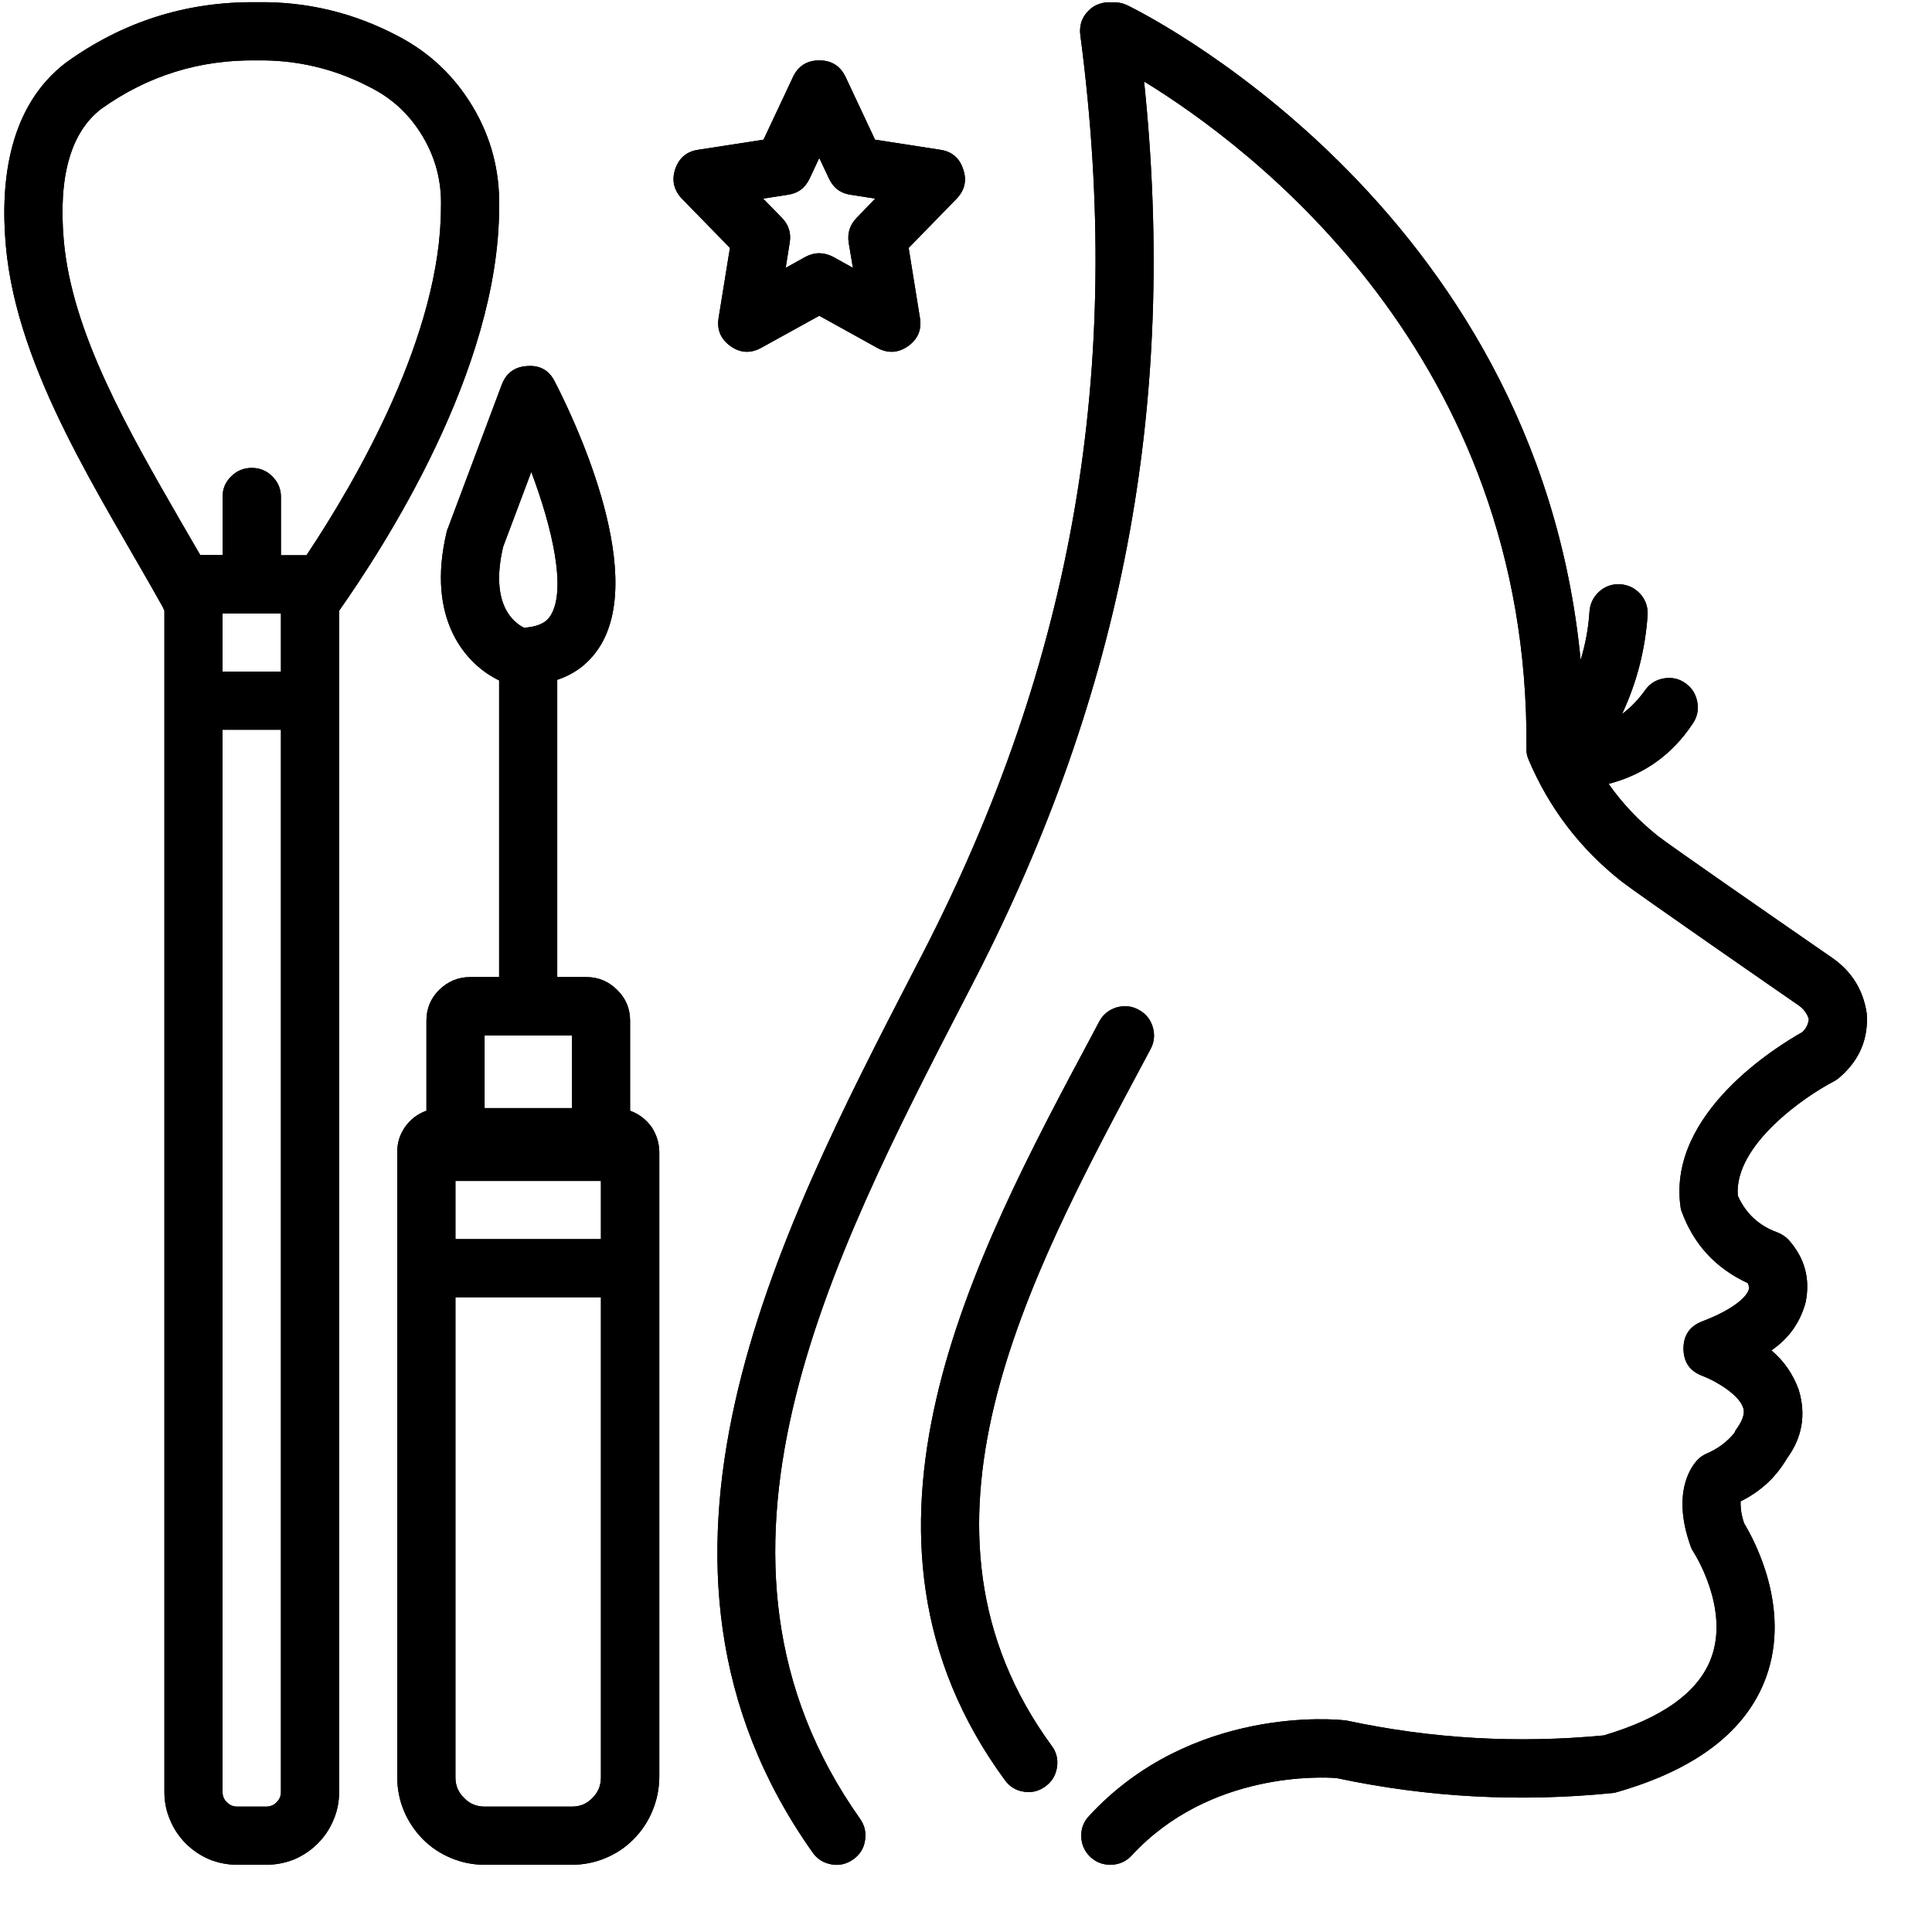 <svg xmlns="http://www.w3.org/2000/svg" xmlns:xlink="http://www.w3.org/1999/xlink" width="50" zoomAndPan="magnify" viewBox="0 0 37.5 37.5" height="50" preserveAspectRatio="xMidYMid meet" version="1.0"><defs><clipPath id="b471aa6917"><path d="M 13 0 L 36.266 0 L 36.266 36.266 L 13 36.266 Z M 13 0 " clip-rule="nonzero"/></clipPath><clipPath id="5dda363cf2"><path d="M 0 0 L 10 0 L 10 36.266 L 0 36.266 Z M 0 0 " clip-rule="nonzero"/></clipPath><clipPath id="4c7eeac26d"><path d="M 7 7 L 13 7 L 13 36.266 L 7 36.266 Z M 7 7 " clip-rule="nonzero"/></clipPath><clipPath id="d8f8f40431"><path d="M 13 0 L 36.266 0 L 36.266 36.266 L 13 36.266 Z M 13 0 " clip-rule="nonzero"/></clipPath><clipPath id="9170e6949e"><path d="M 0 0 L 10 0 L 10 36.266 L 0 36.266 Z M 0 0 " clip-rule="nonzero"/></clipPath><clipPath id="7ec0572fda"><path d="M 7 7 L 13 7 L 13 36.266 L 7 36.266 Z M 7 7 " clip-rule="nonzero"/></clipPath></defs><g clip-path="url(#b471aa6917)"><path fill="#000000" d="M 36.234 19.676 C 36.168 19.219 35.945 18.859 35.566 18.594 C 34.312 17.727 32.375 16.383 32.18 16.227 C 31.812 15.934 31.492 15.598 31.223 15.215 C 31.914 15.035 32.457 14.645 32.852 14.051 C 32.941 13.922 32.973 13.781 32.945 13.629 C 32.918 13.477 32.844 13.352 32.715 13.262 C 32.59 13.172 32.449 13.141 32.293 13.168 C 32.141 13.195 32.02 13.27 31.93 13.398 C 31.805 13.574 31.656 13.73 31.484 13.859 C 31.77 13.25 31.934 12.609 31.98 11.938 C 31.988 11.781 31.941 11.645 31.84 11.531 C 31.734 11.414 31.605 11.352 31.449 11.34 C 31.293 11.332 31.156 11.379 31.039 11.484 C 30.926 11.586 30.863 11.719 30.852 11.871 C 30.832 12.191 30.773 12.504 30.68 12.809 C 29.82 3.91 21.949 0.133 21.863 0.094 C 21.773 0.055 21.68 0.039 21.582 0.047 C 21.496 0.039 21.414 0.047 21.332 0.078 C 21.25 0.105 21.18 0.152 21.121 0.215 C 21.059 0.277 21.016 0.348 20.988 0.43 C 20.965 0.512 20.957 0.598 20.969 0.68 C 21.82 7.145 20.844 12.82 17.891 18.543 L 17.723 18.867 C 15.082 23.98 11.797 30.34 15.773 35.957 C 15.863 36.086 15.984 36.16 16.141 36.188 C 16.293 36.215 16.434 36.18 16.562 36.09 C 16.688 36 16.766 35.879 16.789 35.727 C 16.816 35.574 16.785 35.434 16.695 35.305 C 13.117 30.25 16.098 24.477 18.727 19.387 L 18.895 19.062 C 21.797 13.434 22.859 7.852 22.207 1.582 C 24.305 2.867 29.691 6.914 29.629 14.527 C 29.625 14.598 29.637 14.664 29.664 14.73 C 30.062 15.68 30.672 16.477 31.48 17.113 C 31.77 17.34 34.602 19.301 34.93 19.527 C 35.016 19.594 35.078 19.68 35.109 19.781 C 35.098 19.883 35.055 19.969 34.98 20.035 C 34.508 20.301 32.375 21.598 32.617 23.41 C 32.621 23.441 32.625 23.473 32.637 23.504 C 32.871 24.152 33.301 24.617 33.926 24.906 C 33.945 24.945 33.949 24.984 33.945 25.027 C 33.91 25.164 33.656 25.414 33.039 25.648 C 32.797 25.742 32.676 25.918 32.676 26.18 C 32.68 26.441 32.801 26.617 33.047 26.707 C 33.316 26.809 33.758 27.074 33.836 27.328 C 33.848 27.363 33.883 27.48 33.727 27.707 C 33.691 27.758 33.684 27.762 33.668 27.809 C 33.52 27.992 33.332 28.129 33.113 28.219 C 33.059 28.246 33.008 28.277 32.965 28.32 C 32.871 28.41 32.426 28.918 32.812 30.004 C 32.824 30.047 32.848 30.086 32.871 30.125 C 32.879 30.137 33.574 31.211 33.215 32.18 C 32.969 32.844 32.266 33.348 31.129 33.684 C 29.453 33.844 27.793 33.75 26.148 33.398 C 26.129 33.395 26.109 33.391 26.09 33.391 C 25.973 33.375 23.129 33.086 21.137 35.25 C 21.031 35.363 20.98 35.5 20.988 35.652 C 20.992 35.809 21.055 35.941 21.168 36.047 C 21.281 36.152 21.418 36.199 21.574 36.195 C 21.73 36.188 21.859 36.129 21.965 36.016 C 23.48 34.371 25.691 34.492 25.941 34.512 C 27.719 34.891 29.508 34.984 31.316 34.801 C 31.344 34.797 31.371 34.789 31.398 34.781 C 32.93 34.34 33.898 33.594 34.277 32.562 C 34.77 31.215 34.047 29.887 33.855 29.57 C 33.805 29.43 33.781 29.289 33.785 29.141 C 34.168 28.953 34.469 28.676 34.684 28.309 C 34.98 27.906 35.059 27.461 34.914 26.98 C 34.805 26.676 34.629 26.418 34.383 26.211 C 34.719 25.98 34.941 25.672 35.047 25.277 C 35.141 24.816 35.027 24.41 34.711 24.059 C 34.648 23.996 34.574 23.949 34.492 23.918 C 34.137 23.789 33.883 23.551 33.73 23.207 C 33.656 22.223 35.039 21.277 35.59 20.992 C 35.641 20.965 35.688 20.93 35.73 20.891 C 36.094 20.566 36.266 20.164 36.234 19.676 Z M 36.234 19.676 " fill-opacity="1" fill-rule="nonzero"/></g><path fill="#000000" d="M 22.188 20.633 L 22.332 20.363 C 22.406 20.227 22.418 20.082 22.375 19.934 C 22.328 19.781 22.238 19.672 22.098 19.598 C 21.961 19.523 21.82 19.512 21.668 19.555 C 21.52 19.602 21.41 19.691 21.336 19.828 L 21.191 20.102 C 18.883 24.418 16.012 29.789 19.504 34.551 C 19.598 34.68 19.719 34.754 19.875 34.777 C 20.027 34.801 20.168 34.766 20.293 34.672 C 20.418 34.582 20.492 34.457 20.516 34.305 C 20.539 34.152 20.508 34.012 20.414 33.887 C 17.344 29.691 19.918 24.879 22.188 20.633 Z M 22.188 20.633 " fill-opacity="1" fill-rule="nonzero"/><g clip-path="url(#5dda363cf2)"><path fill="#000000" d="M 9.688 4.02 C 9.703 3.324 9.535 2.676 9.18 2.078 C 8.824 1.48 8.34 1.02 7.723 0.699 C 6.863 0.246 5.953 0.027 4.984 0.043 C 3.621 0.027 2.387 0.418 1.281 1.215 C 0.18 2.055 0 3.492 0.113 4.766 C 0.328 7.207 1.965 9.641 3.156 11.777 C 3.16 11.785 3.176 11.82 3.191 11.852 L 3.191 34.785 C 3.191 34.973 3.227 35.152 3.301 35.324 C 3.371 35.496 3.473 35.648 3.605 35.781 C 3.738 35.914 3.891 36.016 4.062 36.09 C 4.238 36.16 4.418 36.195 4.605 36.195 L 5.168 36.195 C 5.355 36.195 5.535 36.16 5.711 36.09 C 5.883 36.016 6.035 35.914 6.168 35.781 C 6.301 35.648 6.402 35.496 6.473 35.324 C 6.547 35.152 6.582 34.973 6.582 34.785 L 6.582 11.855 C 7.426 10.652 9.688 7.203 9.688 4.02 Z M 5.453 13.035 L 4.32 13.035 L 4.32 11.906 L 5.453 11.906 Z M 1.238 4.668 C 1.129 3.422 1.375 2.566 1.965 2.113 C 2.867 1.469 3.875 1.156 4.984 1.172 C 5.758 1.16 6.488 1.332 7.172 1.688 C 7.613 1.906 7.957 2.23 8.207 2.652 C 8.457 3.074 8.574 3.527 8.559 4.02 C 8.559 6.492 6.926 9.309 5.949 10.777 L 5.453 10.777 L 5.453 9.645 C 5.453 9.488 5.395 9.355 5.285 9.246 C 5.176 9.137 5.043 9.082 4.887 9.082 C 4.73 9.082 4.598 9.137 4.488 9.246 C 4.375 9.355 4.32 9.488 4.32 9.645 L 4.32 10.773 L 3.887 10.773 C 3.773 10.574 3.652 10.371 3.531 10.16 C 2.484 8.344 1.398 6.465 1.238 4.668 Z M 5.168 35.066 L 4.605 35.066 C 4.527 35.066 4.461 35.039 4.406 34.984 C 4.348 34.93 4.32 34.863 4.32 34.785 L 4.32 14.164 L 5.453 14.164 L 5.453 34.785 C 5.453 34.863 5.422 34.93 5.367 34.984 C 5.312 35.039 5.246 35.066 5.168 35.066 Z M 5.168 35.066 " fill-opacity="1" fill-rule="nonzero"/></g><g clip-path="url(#4c7eeac26d)"><path fill="#000000" d="M 12.23 21.559 L 12.23 19.812 C 12.23 19.578 12.148 19.379 11.98 19.215 C 11.816 19.051 11.617 18.965 11.383 18.965 L 10.816 18.965 L 10.816 13.195 C 11.18 13.074 11.457 12.852 11.656 12.527 C 12.562 11.035 11.078 8.004 10.77 7.41 C 10.66 7.188 10.48 7.086 10.234 7.105 C 9.992 7.117 9.824 7.242 9.738 7.469 L 8.695 10.25 C 8.684 10.27 8.68 10.293 8.672 10.316 C 8.258 12.039 9.059 12.906 9.688 13.207 L 9.688 18.965 L 9.125 18.965 C 8.891 18.965 8.691 19.051 8.523 19.215 C 8.359 19.379 8.277 19.578 8.277 19.812 L 8.277 21.559 C 8.105 21.621 7.973 21.723 7.867 21.867 C 7.762 22.016 7.711 22.176 7.711 22.355 L 7.711 34.5 C 7.711 34.727 7.754 34.941 7.84 35.148 C 7.926 35.355 8.051 35.539 8.207 35.699 C 8.367 35.859 8.551 35.98 8.758 36.066 C 8.965 36.152 9.18 36.195 9.406 36.195 L 11.102 36.195 C 11.324 36.195 11.543 36.152 11.75 36.066 C 11.957 35.98 12.141 35.859 12.297 35.699 C 12.457 35.539 12.578 35.355 12.664 35.148 C 12.75 34.941 12.793 34.727 12.797 34.5 L 12.797 22.355 C 12.793 22.176 12.742 22.016 12.641 21.867 C 12.535 21.723 12.398 21.621 12.23 21.559 Z M 9.766 10.613 L 10.312 9.16 C 10.723 10.25 10.996 11.441 10.691 11.941 C 10.652 12.004 10.555 12.16 10.172 12.184 C 9.969 12.086 9.504 11.73 9.766 10.613 Z M 8.84 22.922 L 11.664 22.922 L 11.664 24.051 L 8.84 24.051 Z M 11.102 20.098 L 11.102 21.508 L 9.406 21.508 L 9.406 20.098 Z M 11.102 35.066 L 9.406 35.066 C 9.25 35.066 9.117 35.012 9.008 34.898 C 8.895 34.789 8.84 34.656 8.84 34.5 L 8.84 25.18 L 11.664 25.18 L 11.664 34.5 C 11.664 34.656 11.609 34.789 11.5 34.898 C 11.391 35.012 11.258 35.066 11.102 35.066 Z M 11.102 35.066 " fill-opacity="1" fill-rule="nonzero"/></g><path fill="#000000" d="M 13.949 6.164 C 13.91 6.398 13.988 6.582 14.18 6.719 C 14.371 6.855 14.574 6.863 14.777 6.75 L 15.902 6.129 L 17.023 6.75 C 17.23 6.863 17.43 6.855 17.625 6.719 C 17.816 6.582 17.895 6.398 17.855 6.164 L 17.637 4.812 L 18.566 3.859 C 18.727 3.691 18.77 3.5 18.695 3.285 C 18.625 3.066 18.473 2.938 18.246 2.906 L 16.984 2.711 L 16.414 1.496 C 16.312 1.281 16.141 1.172 15.902 1.172 C 15.664 1.172 15.492 1.281 15.391 1.496 L 14.82 2.711 L 13.559 2.906 C 13.328 2.938 13.18 3.066 13.105 3.285 C 13.035 3.5 13.078 3.691 13.238 3.859 L 14.168 4.812 Z M 15.289 3.781 C 15.488 3.754 15.629 3.648 15.715 3.465 L 15.902 3.066 L 16.09 3.465 C 16.176 3.648 16.316 3.754 16.516 3.781 L 16.988 3.855 L 16.629 4.227 C 16.496 4.363 16.445 4.523 16.473 4.711 L 16.555 5.199 L 16.176 4.988 C 15.992 4.891 15.812 4.891 15.629 4.988 L 15.25 5.199 L 15.328 4.711 C 15.359 4.523 15.309 4.363 15.176 4.227 L 14.812 3.855 Z M 15.289 3.781 " fill-opacity="1" fill-rule="nonzero"/><g clip-path="url(#d8f8f40431)"><path fill="#000000" d="M 36.234 19.676 C 36.168 19.219 35.945 18.859 35.566 18.594 C 34.312 17.727 32.375 16.383 32.18 16.227 C 31.812 15.934 31.492 15.598 31.223 15.215 C 31.914 15.035 32.457 14.645 32.852 14.051 C 32.941 13.922 32.973 13.781 32.945 13.629 C 32.918 13.477 32.844 13.352 32.715 13.262 C 32.59 13.172 32.449 13.141 32.293 13.168 C 32.141 13.195 32.02 13.27 31.93 13.398 C 31.805 13.574 31.656 13.73 31.484 13.859 C 31.77 13.25 31.934 12.609 31.98 11.938 C 31.988 11.781 31.941 11.645 31.84 11.531 C 31.734 11.414 31.605 11.352 31.449 11.34 C 31.293 11.332 31.156 11.379 31.039 11.484 C 30.926 11.586 30.863 11.719 30.852 11.871 C 30.832 12.191 30.773 12.504 30.68 12.809 C 29.82 3.91 21.949 0.133 21.863 0.094 C 21.773 0.055 21.68 0.039 21.582 0.047 C 21.496 0.039 21.414 0.047 21.332 0.078 C 21.25 0.105 21.18 0.152 21.121 0.215 C 21.059 0.277 21.016 0.348 20.988 0.43 C 20.965 0.512 20.957 0.598 20.969 0.68 C 21.82 7.145 20.844 12.82 17.891 18.543 L 17.723 18.867 C 15.082 23.98 11.797 30.34 15.773 35.957 C 15.863 36.086 15.984 36.16 16.141 36.188 C 16.293 36.215 16.434 36.18 16.562 36.09 C 16.688 36 16.766 35.879 16.789 35.727 C 16.816 35.574 16.785 35.434 16.695 35.305 C 13.117 30.25 16.098 24.477 18.727 19.387 L 18.895 19.062 C 21.797 13.434 22.859 7.852 22.207 1.582 C 24.305 2.867 29.691 6.914 29.629 14.527 C 29.625 14.598 29.637 14.664 29.664 14.73 C 30.062 15.68 30.672 16.477 31.48 17.113 C 31.77 17.34 34.602 19.301 34.93 19.527 C 35.016 19.594 35.078 19.68 35.109 19.781 C 35.098 19.883 35.055 19.969 34.98 20.035 C 34.508 20.301 32.375 21.598 32.617 23.41 C 32.621 23.441 32.625 23.473 32.637 23.504 C 32.871 24.152 33.301 24.617 33.926 24.906 C 33.945 24.945 33.949 24.984 33.945 25.027 C 33.91 25.164 33.656 25.414 33.039 25.648 C 32.797 25.742 32.676 25.918 32.676 26.18 C 32.68 26.441 32.801 26.617 33.047 26.707 C 33.316 26.809 33.758 27.074 33.836 27.328 C 33.848 27.363 33.883 27.48 33.727 27.707 C 33.691 27.758 33.684 27.762 33.668 27.809 C 33.52 27.992 33.332 28.129 33.113 28.219 C 33.059 28.246 33.008 28.277 32.965 28.32 C 32.871 28.41 32.426 28.918 32.812 30.004 C 32.824 30.047 32.848 30.086 32.871 30.125 C 32.879 30.137 33.574 31.211 33.215 32.18 C 32.969 32.844 32.266 33.348 31.129 33.684 C 29.453 33.844 27.793 33.75 26.148 33.398 C 26.129 33.395 26.109 33.391 26.09 33.391 C 25.973 33.375 23.129 33.086 21.137 35.25 C 21.031 35.363 20.98 35.5 20.988 35.652 C 20.992 35.809 21.055 35.941 21.168 36.047 C 21.281 36.152 21.418 36.199 21.574 36.195 C 21.73 36.188 21.859 36.129 21.965 36.016 C 23.48 34.371 25.691 34.492 25.941 34.512 C 27.719 34.891 29.508 34.984 31.316 34.801 C 31.344 34.797 31.371 34.789 31.398 34.781 C 32.93 34.34 33.898 33.594 34.277 32.562 C 34.77 31.215 34.047 29.887 33.855 29.57 C 33.805 29.43 33.781 29.289 33.785 29.141 C 34.168 28.953 34.469 28.676 34.684 28.309 C 34.98 27.906 35.059 27.461 34.914 26.98 C 34.805 26.676 34.629 26.418 34.383 26.211 C 34.719 25.98 34.941 25.672 35.047 25.277 C 35.141 24.816 35.027 24.41 34.711 24.059 C 34.648 23.996 34.574 23.949 34.492 23.918 C 34.137 23.789 33.883 23.551 33.73 23.207 C 33.656 22.223 35.039 21.277 35.59 20.992 C 35.641 20.965 35.688 20.93 35.73 20.891 C 36.094 20.566 36.266 20.164 36.234 19.676 Z M 36.234 19.676 " fill-opacity="1" fill-rule="nonzero"/></g><path fill="#000000" d="M 22.188 20.633 L 22.332 20.363 C 22.406 20.227 22.418 20.082 22.375 19.934 C 22.328 19.781 22.238 19.672 22.098 19.598 C 21.961 19.523 21.82 19.512 21.668 19.555 C 21.52 19.602 21.41 19.691 21.336 19.828 L 21.191 20.102 C 18.883 24.418 16.012 29.789 19.504 34.551 C 19.598 34.68 19.719 34.754 19.875 34.777 C 20.027 34.801 20.168 34.766 20.293 34.672 C 20.418 34.582 20.492 34.457 20.516 34.305 C 20.539 34.152 20.508 34.012 20.414 33.887 C 17.344 29.691 19.918 24.879 22.188 20.633 Z M 22.188 20.633 " fill-opacity="1" fill-rule="nonzero"/><g clip-path="url(#9170e6949e)"><path fill="#000000" d="M 9.688 4.02 C 9.703 3.324 9.535 2.676 9.18 2.078 C 8.824 1.48 8.34 1.02 7.723 0.699 C 6.863 0.246 5.953 0.027 4.984 0.043 C 3.621 0.027 2.387 0.418 1.281 1.215 C 0.18 2.055 0 3.492 0.113 4.766 C 0.328 7.207 1.965 9.641 3.156 11.777 C 3.16 11.785 3.176 11.82 3.191 11.852 L 3.191 34.785 C 3.191 34.973 3.227 35.152 3.301 35.324 C 3.371 35.496 3.473 35.648 3.605 35.781 C 3.738 35.914 3.891 36.016 4.062 36.09 C 4.238 36.16 4.418 36.195 4.605 36.195 L 5.168 36.195 C 5.355 36.195 5.535 36.16 5.711 36.09 C 5.883 36.016 6.035 35.914 6.168 35.781 C 6.301 35.648 6.402 35.496 6.473 35.324 C 6.547 35.152 6.582 34.973 6.582 34.785 L 6.582 11.855 C 7.426 10.652 9.688 7.203 9.688 4.02 Z M 5.453 13.035 L 4.32 13.035 L 4.32 11.906 L 5.453 11.906 Z M 1.238 4.668 C 1.129 3.422 1.375 2.566 1.965 2.113 C 2.867 1.469 3.875 1.156 4.984 1.172 C 5.758 1.16 6.488 1.332 7.172 1.688 C 7.613 1.906 7.957 2.23 8.207 2.652 C 8.457 3.074 8.574 3.527 8.559 4.02 C 8.559 6.492 6.926 9.309 5.949 10.777 L 5.453 10.777 L 5.453 9.645 C 5.453 9.488 5.395 9.355 5.285 9.246 C 5.176 9.137 5.043 9.082 4.887 9.082 C 4.73 9.082 4.598 9.137 4.488 9.246 C 4.375 9.355 4.32 9.488 4.32 9.645 L 4.32 10.773 L 3.887 10.773 C 3.773 10.574 3.652 10.371 3.531 10.16 C 2.484 8.344 1.398 6.465 1.238 4.668 Z M 5.168 35.066 L 4.605 35.066 C 4.527 35.066 4.461 35.039 4.406 34.984 C 4.348 34.93 4.32 34.863 4.32 34.785 L 4.32 14.164 L 5.453 14.164 L 5.453 34.785 C 5.453 34.863 5.422 34.93 5.367 34.984 C 5.312 35.039 5.246 35.066 5.168 35.066 Z M 5.168 35.066 " fill-opacity="1" fill-rule="nonzero"/></g><g clip-path="url(#7ec0572fda)"><path fill="#000000" d="M 12.23 21.559 L 12.23 19.812 C 12.23 19.578 12.148 19.379 11.98 19.215 C 11.816 19.051 11.617 18.965 11.383 18.965 L 10.816 18.965 L 10.816 13.195 C 11.18 13.074 11.457 12.852 11.656 12.527 C 12.562 11.035 11.078 8.004 10.77 7.41 C 10.66 7.188 10.48 7.086 10.234 7.105 C 9.992 7.117 9.824 7.242 9.738 7.469 L 8.695 10.25 C 8.684 10.27 8.68 10.293 8.672 10.316 C 8.258 12.039 9.059 12.906 9.688 13.207 L 9.688 18.965 L 9.125 18.965 C 8.891 18.965 8.691 19.051 8.523 19.215 C 8.359 19.379 8.277 19.578 8.277 19.812 L 8.277 21.559 C 8.105 21.621 7.973 21.723 7.867 21.867 C 7.762 22.016 7.711 22.176 7.711 22.355 L 7.711 34.5 C 7.711 34.727 7.754 34.941 7.84 35.148 C 7.926 35.355 8.051 35.539 8.207 35.699 C 8.367 35.859 8.551 35.98 8.758 36.066 C 8.965 36.152 9.18 36.195 9.406 36.195 L 11.102 36.195 C 11.324 36.195 11.543 36.152 11.75 36.066 C 11.957 35.98 12.141 35.859 12.297 35.699 C 12.457 35.539 12.578 35.355 12.664 35.148 C 12.75 34.941 12.793 34.727 12.797 34.5 L 12.797 22.355 C 12.793 22.176 12.742 22.016 12.641 21.867 C 12.535 21.723 12.398 21.621 12.23 21.559 Z M 9.766 10.613 L 10.312 9.16 C 10.723 10.25 10.996 11.441 10.691 11.941 C 10.652 12.004 10.555 12.16 10.172 12.184 C 9.969 12.086 9.504 11.73 9.766 10.613 Z M 8.84 22.922 L 11.664 22.922 L 11.664 24.051 L 8.84 24.051 Z M 11.102 20.098 L 11.102 21.508 L 9.406 21.508 L 9.406 20.098 Z M 11.102 35.066 L 9.406 35.066 C 9.25 35.066 9.117 35.012 9.008 34.898 C 8.895 34.789 8.84 34.656 8.84 34.5 L 8.84 25.18 L 11.664 25.18 L 11.664 34.5 C 11.664 34.656 11.609 34.789 11.5 34.898 C 11.391 35.012 11.258 35.066 11.102 35.066 Z M 11.102 35.066 " fill-opacity="1" fill-rule="nonzero"/></g><path fill="#000000" d="M 13.949 6.164 C 13.91 6.398 13.988 6.582 14.18 6.719 C 14.371 6.855 14.574 6.863 14.777 6.75 L 15.902 6.129 L 17.023 6.75 C 17.23 6.863 17.43 6.855 17.625 6.719 C 17.816 6.582 17.895 6.398 17.855 6.164 L 17.637 4.812 L 18.566 3.859 C 18.727 3.691 18.77 3.5 18.695 3.285 C 18.625 3.066 18.473 2.938 18.246 2.906 L 16.984 2.711 L 16.414 1.496 C 16.312 1.281 16.141 1.172 15.902 1.172 C 15.664 1.172 15.492 1.281 15.391 1.496 L 14.82 2.711 L 13.559 2.906 C 13.328 2.938 13.18 3.066 13.105 3.285 C 13.035 3.5 13.078 3.691 13.238 3.859 L 14.168 4.812 Z M 15.289 3.781 C 15.488 3.754 15.629 3.648 15.715 3.465 L 15.902 3.066 L 16.09 3.465 C 16.176 3.648 16.316 3.754 16.516 3.781 L 16.988 3.855 L 16.629 4.227 C 16.496 4.363 16.445 4.523 16.473 4.711 L 16.555 5.199 L 16.176 4.988 C 15.992 4.891 15.812 4.891 15.629 4.988 L 15.25 5.199 L 15.328 4.711 C 15.359 4.523 15.309 4.363 15.176 4.227 L 14.812 3.855 Z M 15.289 3.781 " fill-opacity="1" fill-rule="nonzero"/></svg>